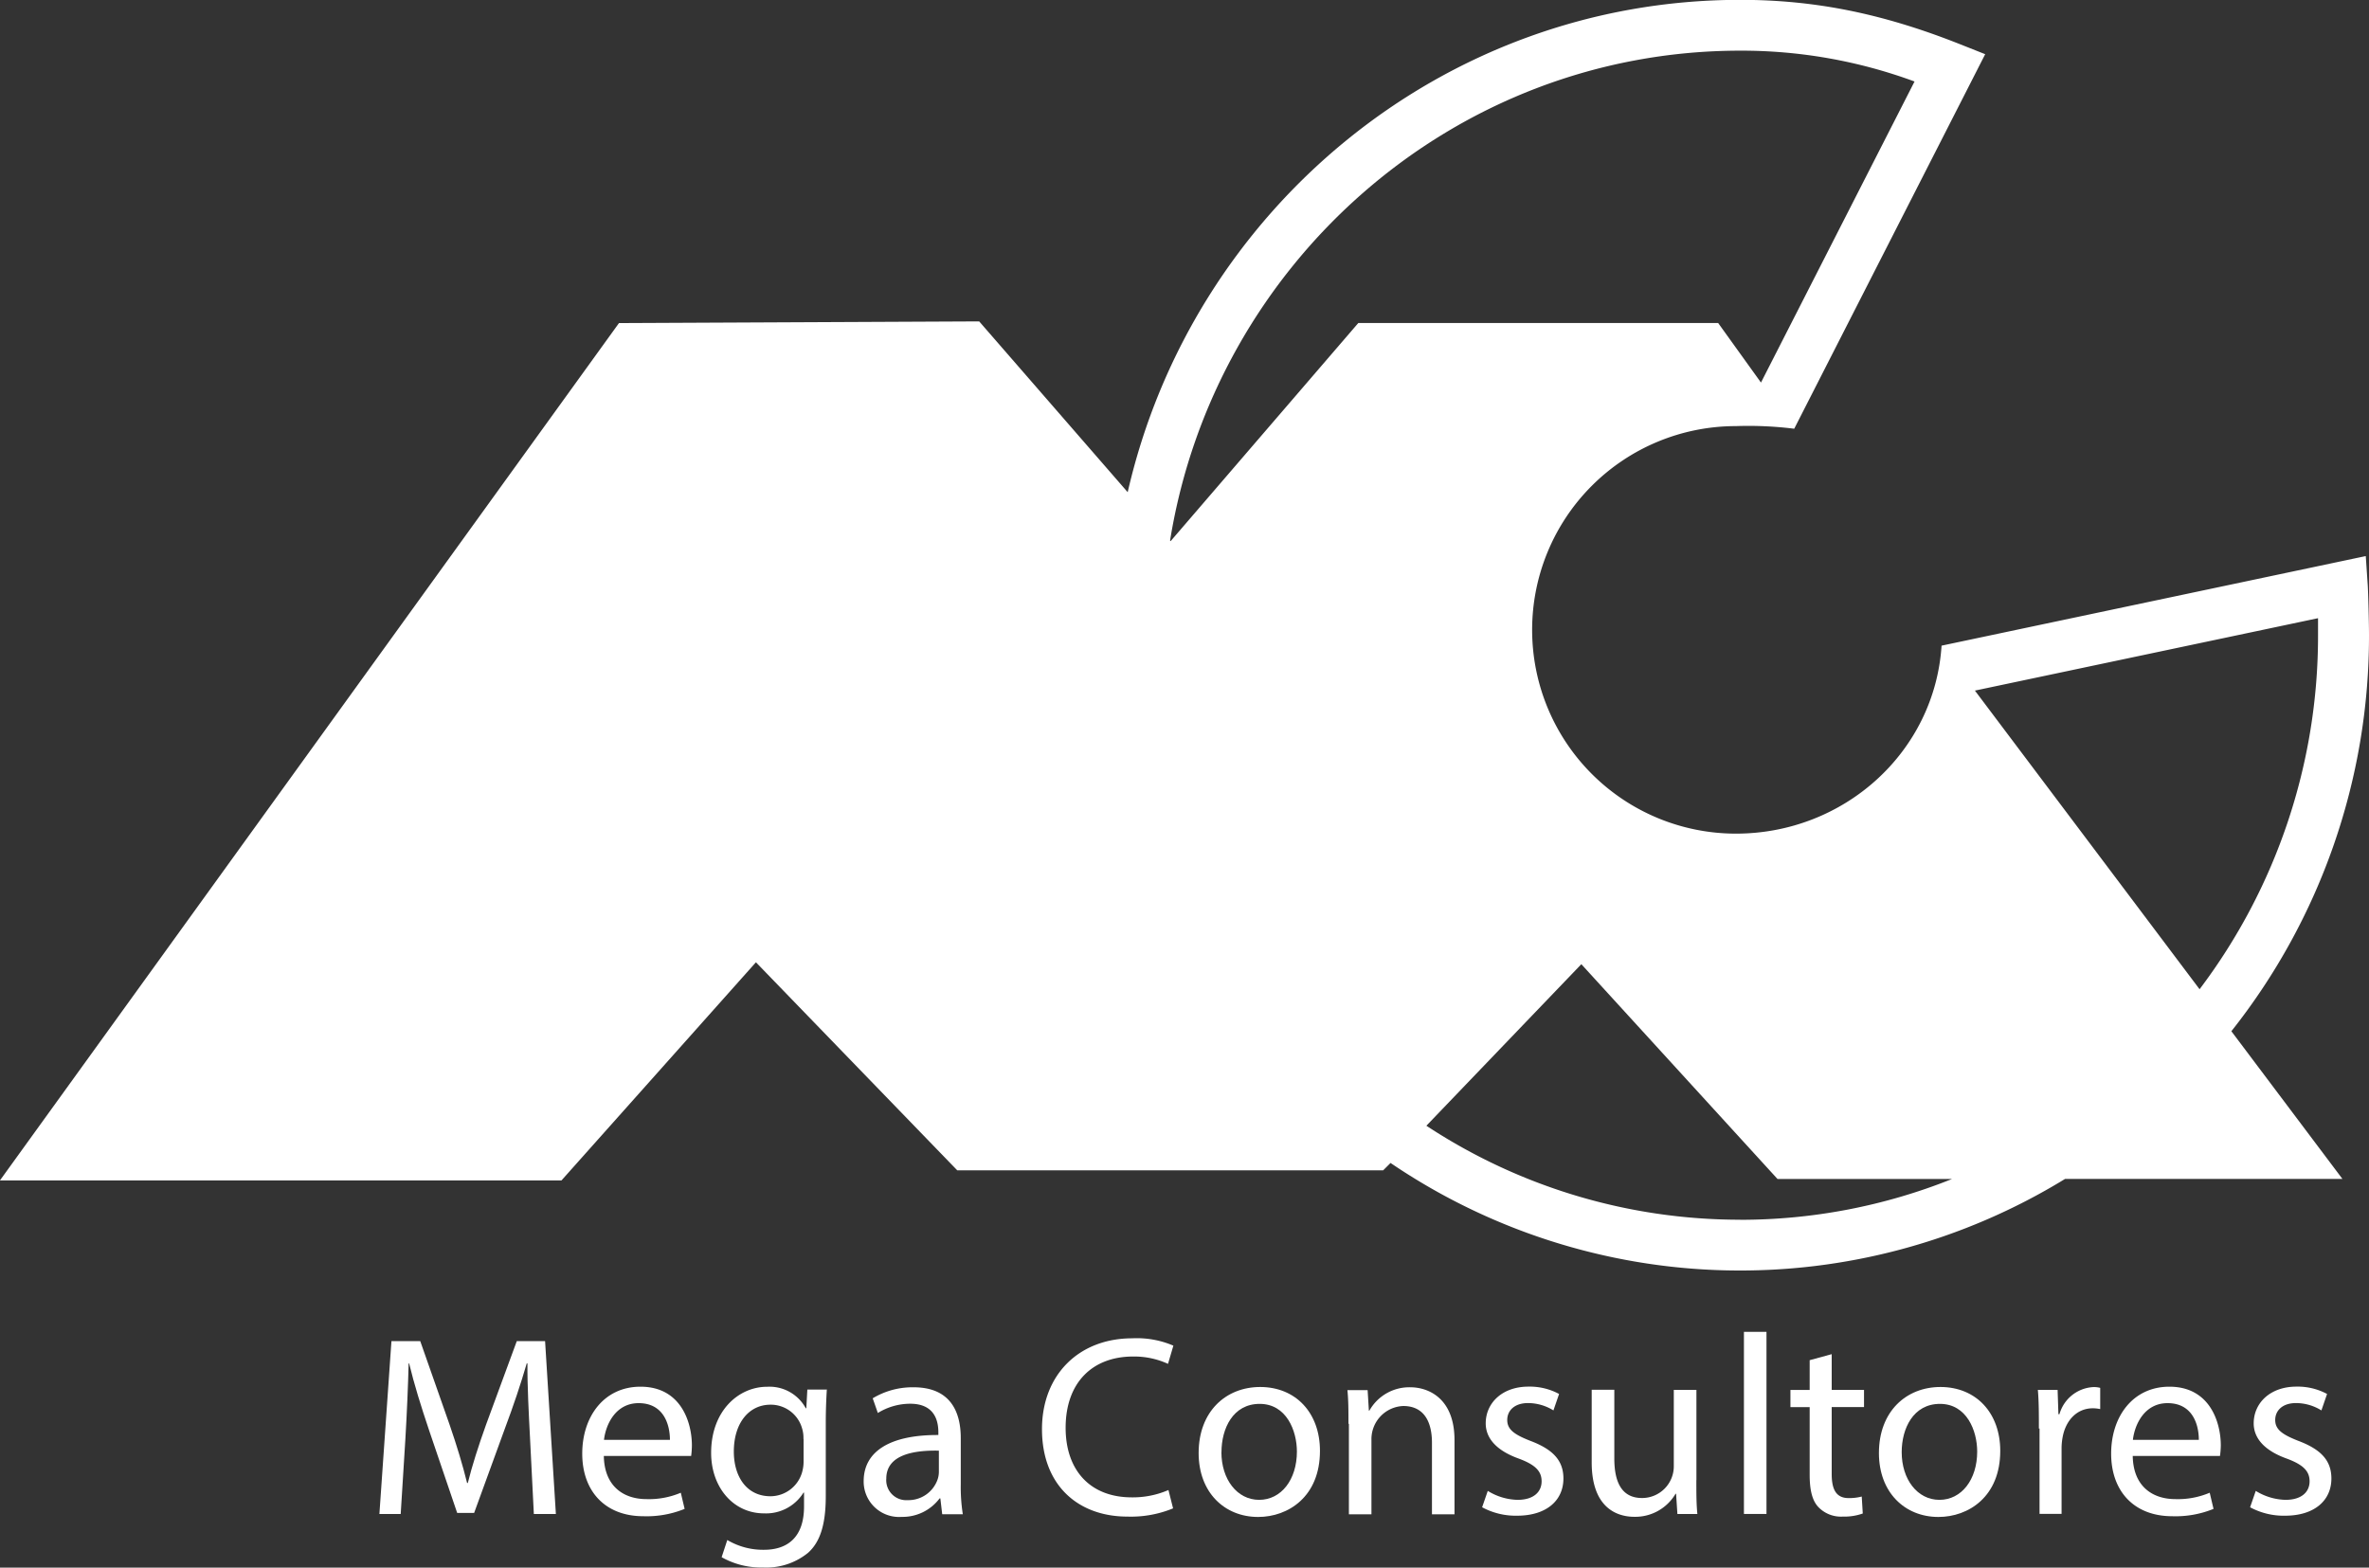 <svg xmlns="http://www.w3.org/2000/svg" viewBox="0 0 322.57 213.49"><rect x="0" y="0" width="322.57" height="213.49" fill="#333333" stroke="none"/><title>mega-consultores</title><path d="M2622.95,374.95c-0.17-3.28-.38-7.23-0.35-10.17h-0.1c-0.8,2.76-1.78,5.69-3,8.94l-4.16,11.42h-2.31l-3.81-11.21c-1.12-3.32-2.06-6.36-2.73-9.15h-0.07c-0.07,2.93-.24,6.88-0.45,10.41l-0.63,10.1h-2.9l1.64-23.55H2608l4,11.39c1,2.9,1.78,5.49,2.38,7.93h0.1c0.59-2.37,1.43-5,2.48-7.93l4.19-11.39H2625l1.47,23.55h-3Z" transform="translate(-2550.78 -179.1)" style="fill:#fff"/><path d="M2633,377.39c0.07,4.16,2.73,5.87,5.8,5.87a11.11,11.11,0,0,0,4.68-.87l0.52,2.2a13.68,13.68,0,0,1-5.62,1c-5.21,0-8.32-3.42-8.32-8.52s3-9.12,7.93-9.12c5.52,0,7,4.86,7,8a11.59,11.59,0,0,1-.1,1.43H2633Zm9-2.2c0-2-.8-5-4.26-5-3.11,0-4.47,2.86-4.72,5h9Z" transform="translate(-2550.78 -179.1)" style="fill:#fff"/><path d="M2663.36,368.38c-0.07,1.22-.14,2.59-0.14,4.65v9.82c0,3.88-.77,6.25-2.41,7.72a9,9,0,0,1-6.15,2,10.91,10.91,0,0,1-5.62-1.4l0.77-2.34a9.54,9.54,0,0,0,5,1.33c3.14,0,5.45-1.64,5.45-5.9v-1.89h-0.07a6,6,0,0,1-5.38,2.83c-4.19,0-7.2-3.56-7.2-8.24,0-5.73,3.74-9,7.62-9a5.62,5.62,0,0,1,5.27,2.93h0.07l0.14-2.55h2.69Zm-3.18,6.67a4.37,4.37,0,0,0-.18-1.4,4.43,4.43,0,0,0-4.3-3.25c-2.93,0-5,2.48-5,6.39,0,3.32,1.68,6.08,5,6.08a4.5,4.5,0,0,0,4.26-3.15,5.36,5.36,0,0,0,.24-1.64v-3Z" transform="translate(-2550.78 -179.1)" style="fill:#fff"/><path d="M2679.07,385.29l-0.25-2.13h-0.1a6.3,6.3,0,0,1-5.17,2.52,4.82,4.82,0,0,1-5.17-4.86c0-4.09,3.63-6.32,10.17-6.29v-0.35c0-1.4-.38-3.91-3.84-3.91a8.42,8.42,0,0,0-4.4,1.26l-0.7-2a10.5,10.5,0,0,1,5.56-1.5c5.17,0,6.43,3.53,6.43,6.92v6.32a23.85,23.85,0,0,0,.28,4.05h-2.79Zm-0.45-8.63c-3.35-.07-7.16.52-7.16,3.81a2.72,2.72,0,0,0,2.9,2.93,4.21,4.21,0,0,0,4.09-2.83,3.24,3.24,0,0,0,.17-1v-2.93Z" transform="translate(-2550.78 -179.1)" style="fill:#fff"/><path d="M2710.51,384.52a15.06,15.06,0,0,1-6.22,1.12c-6.64,0-11.63-4.19-11.63-11.91,0-7.37,5-12.37,12.3-12.37a12.61,12.61,0,0,1,5.59,1l-0.73,2.48a11.07,11.07,0,0,0-4.75-1c-5.52,0-9.19,3.53-9.19,9.71,0,5.76,3.32,9.47,9,9.47a12.17,12.17,0,0,0,5-1Z" transform="translate(-2550.78 -179.1)" style="fill:#fff"/><path d="M2730.51,376.69c0,6.25-4.33,9-8.42,9-4.58,0-8.1-3.35-8.1-8.7,0-5.66,3.7-9,8.39-9C2727.23,368,2730.51,371.52,2730.51,376.69Zm-13.42.17c0,3.7,2.13,6.5,5.14,6.5s5.14-2.76,5.14-6.57c0-2.86-1.43-6.5-5.07-6.5S2717.1,373.65,2717.1,376.87Z" transform="translate(-2550.78 -179.1)" style="fill:#fff"/><path d="M2734.39,373c0-1.75,0-3.18-.14-4.58H2737l0.17,2.79h0.07a6.22,6.22,0,0,1,5.59-3.18c2.34,0,6,1.4,6,7.2v10.1h-3.07v-9.75c0-2.73-1-5-3.91-5a4.51,4.51,0,0,0-4.33,4.58v10.17h-3.07V373Z" transform="translate(-2550.78 -179.1)" style="fill:#fff"/><path d="M2753.36,382.14a8.06,8.06,0,0,0,4.05,1.22c2.24,0,3.28-1.12,3.28-2.52s-0.87-2.27-3.14-3.11c-3-1.08-4.47-2.76-4.47-4.79,0-2.73,2.2-5,5.83-5a8.44,8.44,0,0,1,4.16,1l-0.77,2.24a6.58,6.58,0,0,0-3.46-1c-1.82,0-2.83,1-2.83,2.31s1,2,3.21,2.86c2.93,1.12,4.44,2.59,4.44,5.1,0,3-2.31,5.07-6.32,5.07a9.65,9.65,0,0,1-4.75-1.15Z" transform="translate(-2550.78 -179.1)" style="fill:#fff"/><path d="M2781.76,380.68c0,1.75,0,3.28.14,4.61h-2.72l-0.18-2.76h-0.07a6.37,6.37,0,0,1-5.59,3.14c-2.66,0-5.83-1.47-5.83-7.41v-9.89h3.08v9.36c0,3.21,1,5.38,3.77,5.38a4.32,4.32,0,0,0,4.33-4.37V368.38h3.08v12.3Z" transform="translate(-2550.78 -179.1)" style="fill:#fff"/><path d="M2788.24,360.48h3.07v24.8h-3.07v-24.8Z" transform="translate(-2550.78 -179.1)" style="fill:#fff"/><path d="M2800.19,363.52v4.86h4.4v2.34h-4.4v9.12c0,2.1.6,3.28,2.31,3.28a6.82,6.82,0,0,0,1.78-.21l0.14,2.31a7.53,7.53,0,0,1-2.72.42,4.26,4.26,0,0,1-3.32-1.29c-0.87-.91-1.19-2.41-1.19-4.4v-9.22h-2.62v-2.34h2.62v-4.05Z" transform="translate(-2550.78 -179.1)" style="fill:#fff"/><path d="M2823.14,376.69c0,6.25-4.33,9-8.42,9-4.58,0-8.1-3.35-8.1-8.7,0-5.66,3.7-9,8.39-9C2819.85,368,2823.14,371.52,2823.14,376.69Zm-13.42.17c0,3.7,2.13,6.5,5.14,6.5s5.14-2.76,5.14-6.57c0-2.86-1.43-6.5-5.07-6.5S2809.72,373.65,2809.72,376.87Z" transform="translate(-2550.78 -179.1)" style="fill:#fff"/><path d="M2828.4,373.65c0-2,0-3.7-.14-5.27h2.69l0.11,3.32h0.14a5.07,5.07,0,0,1,4.68-3.7,3.31,3.31,0,0,1,.87.11V371a4.6,4.6,0,0,0-1-.11c-2.17,0-3.7,1.64-4.12,3.95a8.6,8.6,0,0,0-.14,1.43v9h-3V373.65Z" transform="translate(-2550.78 -179.1)" style="fill:#fff"/><path d="M2841.18,377.39c0.07,4.16,2.72,5.87,5.8,5.87a11.11,11.11,0,0,0,4.68-.87l0.52,2.2a13.68,13.68,0,0,1-5.62,1c-5.21,0-8.32-3.42-8.32-8.52s3-9.12,7.93-9.12c5.52,0,7,4.86,7,8a11.56,11.56,0,0,1-.11,1.43h-11.88Zm9-2.2c0-2-.8-5-4.26-5-3.11,0-4.47,2.86-4.72,5h9Z" transform="translate(-2550.78 -179.1)" style="fill:#fff"/><path d="M2857.93,382.14a8.06,8.06,0,0,0,4.05,1.22c2.24,0,3.28-1.12,3.28-2.52s-0.87-2.27-3.14-3.11c-3-1.08-4.47-2.76-4.47-4.79,0-2.73,2.2-5,5.83-5a8.44,8.44,0,0,1,4.16,1l-0.77,2.24a6.58,6.58,0,0,0-3.46-1c-1.82,0-2.83,1-2.83,2.31s1,2,3.21,2.86c2.93,1.12,4.44,2.59,4.44,5.1,0,3-2.31,5.07-6.32,5.07a9.65,9.65,0,0,1-4.75-1.15Z" transform="translate(-2550.78 -179.1)" style="fill:#fff"/><path d="M2854.61,319.54a86.65,86.65,0,0,0,18.74-53.92c0-1.64-.1-5.7-0.17-6.79l-0.27-4-57.76,12.2v0h0c-0.94,14.48-13.25,25.6-28,25.6a27.75,27.75,0,1,1,0-55.5,50.23,50.23,0,0,1,7.88.35l0,0,0.06,0,26-51-3.53-1.4c-10.51-4.16-19.71-6-29.83-6-40.58,0-74.63,28.69-83.4,67.05l-20.22-23.26-49.05.23-84.29,116.76h76.46l26.48-29.71,27.41,28.33h58l1-1a84.68,84.68,0,0,0,91.85,2.17h37.76Zm11.8-56.25c0,0.9,0,1.76,0,2.32a79.78,79.78,0,0,1-16.13,48.21l-30.59-40.67ZM2787.74,186a68.06,68.06,0,0,1,23.73,4.2l-20.91,41-5.83-8.11-49,0-25.56,29.71-0.07-.08C2716.18,215,2748.67,186,2787.74,186Zm0,159.21A77.57,77.57,0,0,1,2745,332.41l21.1-22,26.71,29.25h23.77A77.47,77.47,0,0,1,2787.74,345.22Z" transform="translate(-2550.78 -179.1)" style="fill:#fff"/></svg>